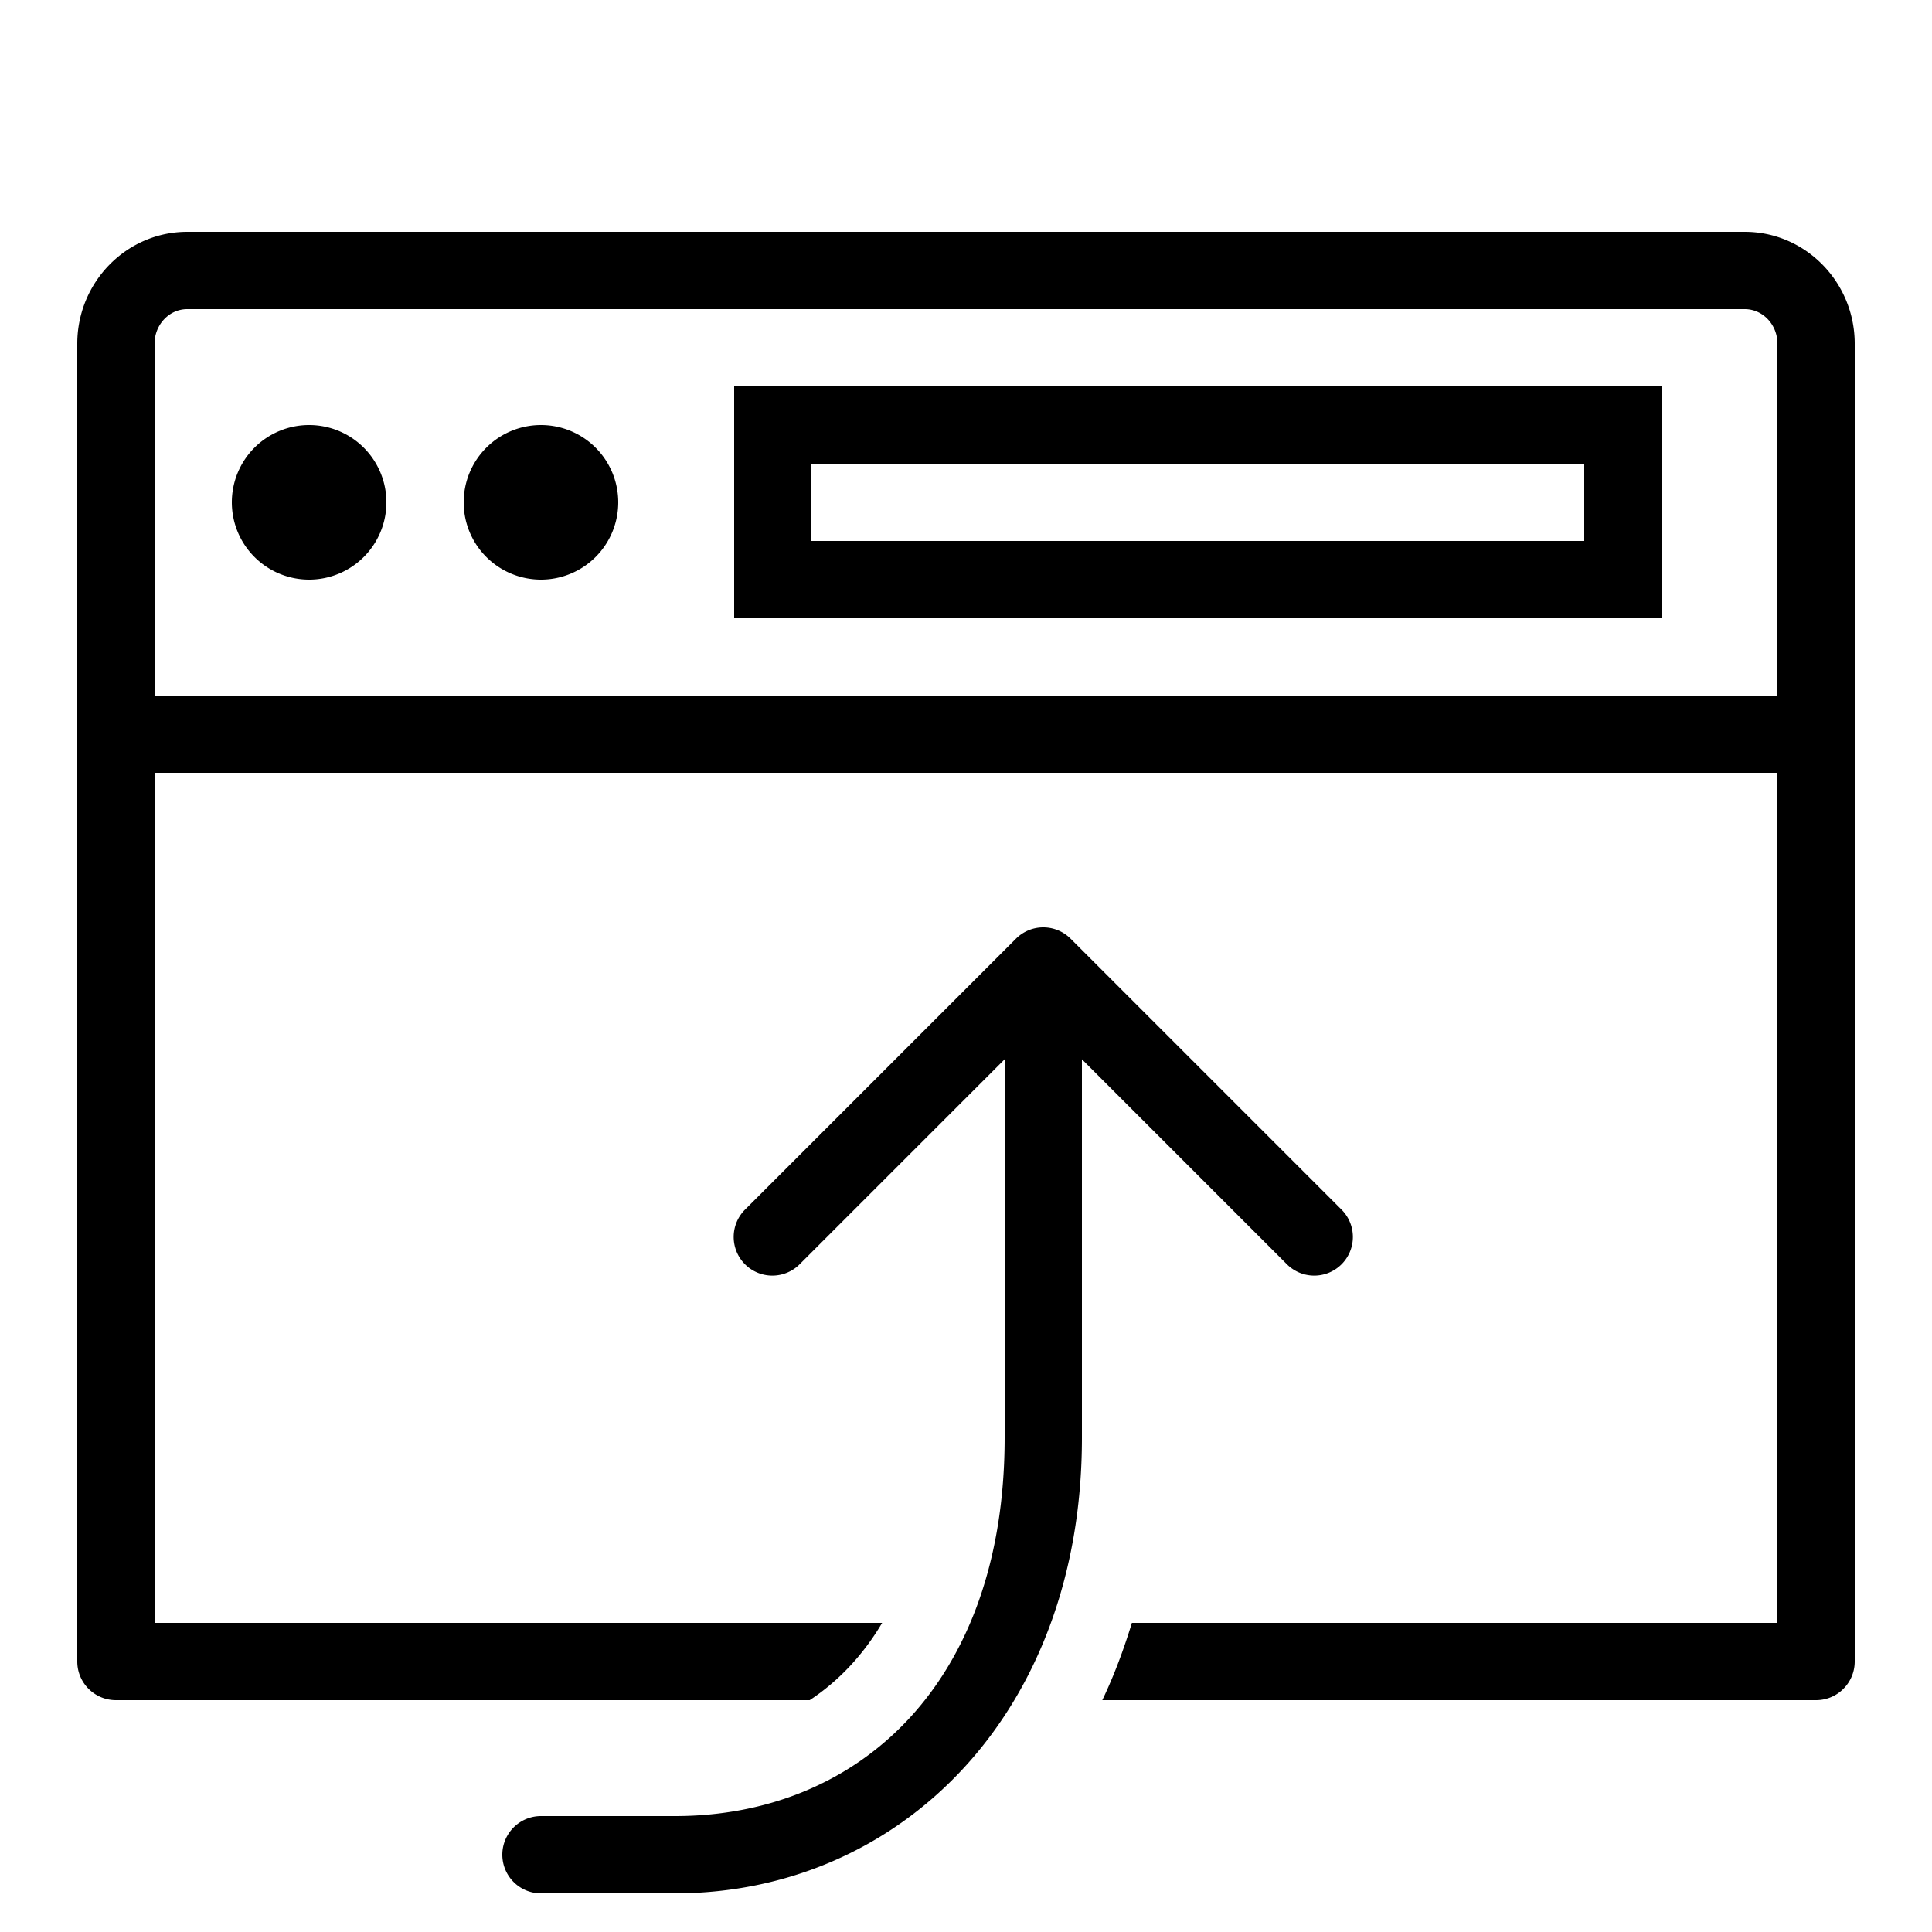 <?xml version="1.0"?>
<svg xmlns="http://www.w3.org/2000/svg" viewBox="0 0 50 50">
    <path d="M 4.846 6 C 3.277 6 2 7.299 2 8.895 L 2 43 C 2 43.552 2.448 44 3 44 L 20.955 44 C 21.709 43.502 22.341 42.827 22.83 42 L 4 42 L 4 20 L 46 20 L 46 42 L 29.293 42 C 29.08 42.696 28.83 43.368 28.527 44 L 47 44 C 47.552 44 48 43.552 48 43 L 48 8.895 C 48 7.299 46.723 6 45.154 6 L 4.846 6 z M 4.846 8 L 45.154 8 C 45.621 8 46 8.402 46 8.895 L 46 18 L 4 18 L 4 8.895 C 4 8.402 4.379 8 4.846 8 z M 19 10 L 19 11 L 19 16 L 43 16 L 43 10 L 19 10 z M 8 11 A 2 2 0 0 0 6 13 A 2 2 0 0 0 8 15 A 2 2 0 0 0 10 13 A 2 2 0 0 0 8 11 z M 14 11 A 2 2 0 0 0 12 13 A 2 2 0 0 0 14 15 A 2 2 0 0 0 16 13 A 2 2 0 0 0 14 11 z M 21 12 L 41 12 L 41 14 L 21 14 L 21 12 z M 26.984 24 A 1 1 0 0 0 26.293 24.293 L 19.293 31.293 A 1 1 0 1 0 20.707 32.707 L 26 27.414 L 26 37.205 C 26 43.562 22.223 47 17.467 47 L 14 47 A 1 1 0 1 0 14 49 L 17.467 49 C 23.241 49 28 44.402 28 37.205 L 28 27.414 L 33.293 32.707 A 1 1 0 1 0 34.707 31.293 L 27.707 24.293 A 1 1 0 0 0 26.984 24 z"/>
</svg>
